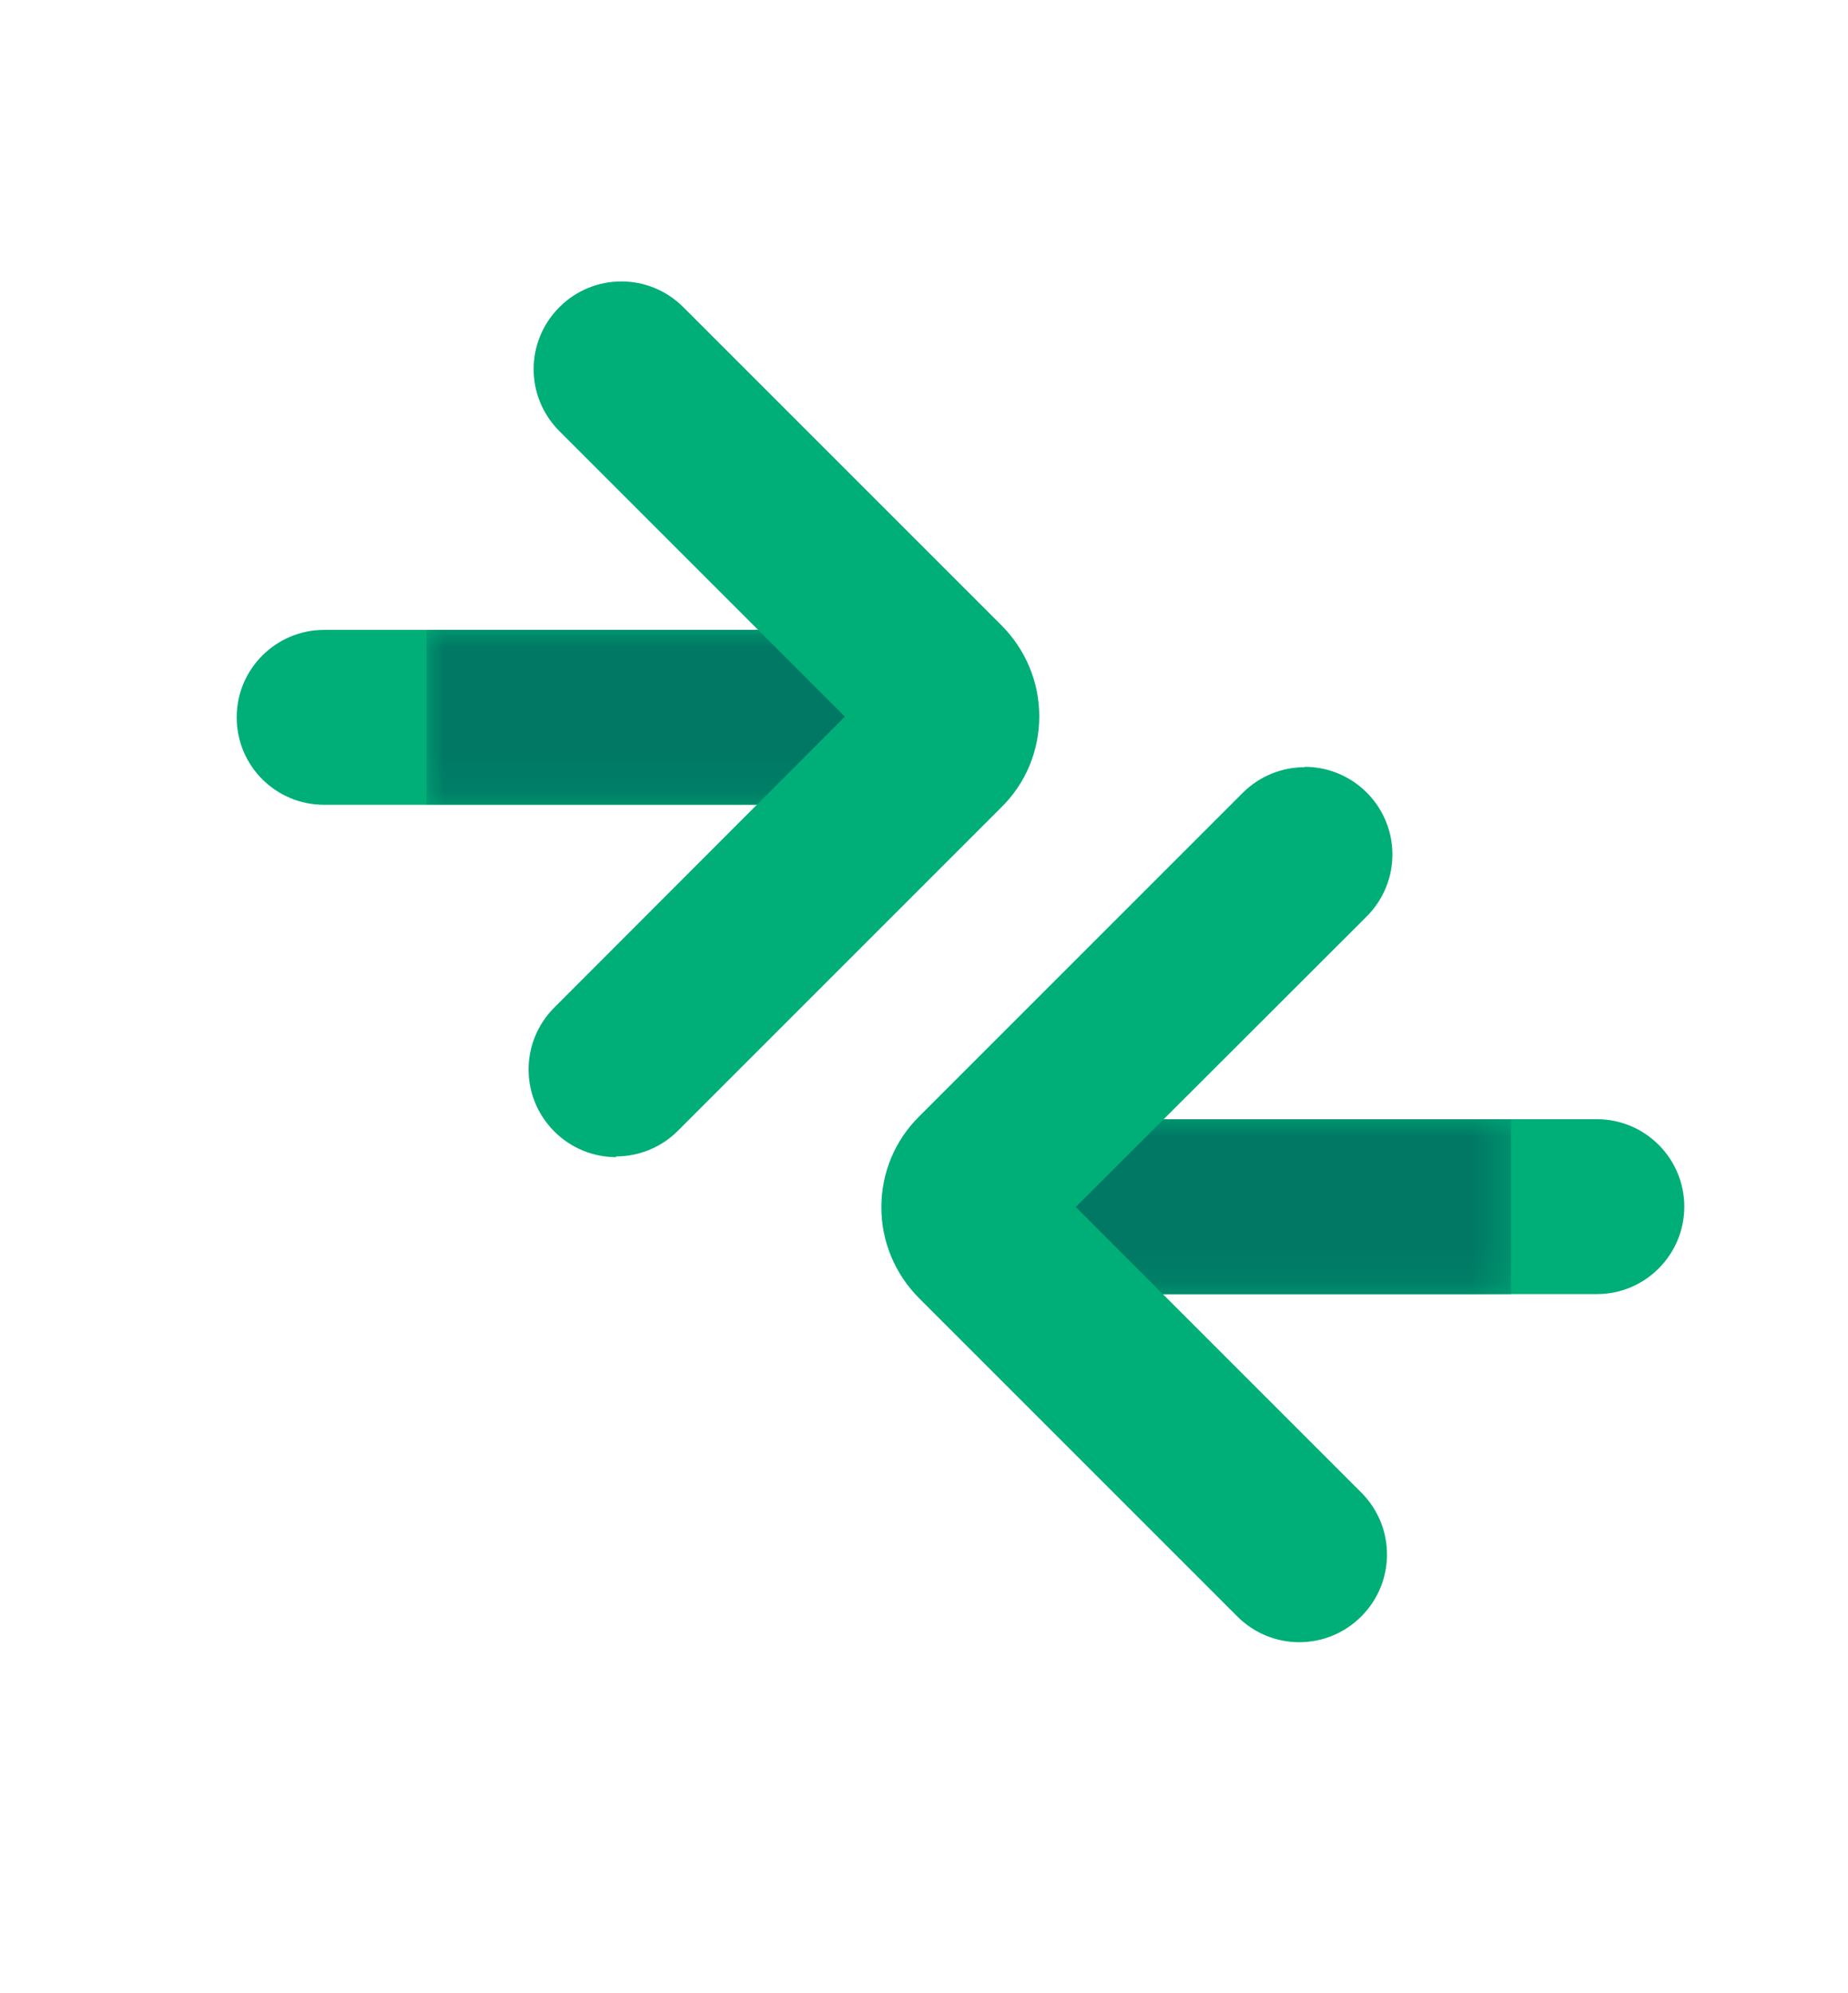 <?xml version="1.0" encoding="UTF-8"?>
<svg id="Layer_1" xmlns="http://www.w3.org/2000/svg" version="1.1" xmlns:xlink="http://www.w3.org/1999/xlink" viewBox="0 0 51.14 55.14">
  <!-- Generator: Adobe Illustrator 29.2.1, SVG Export Plug-In . SVG Version: 2.1.0 Build 116)  -->
  <defs>
    <style>
      .st0 {
        fill: url(#linear-gradient2);
      }

      .st1 {
        clip-path: url(#clippath-4);
      }

      .st2 {
        mask: url(#mask-1);
      }

      .st3 {
        mask: url(#mask);
      }

      .st4 {
        fill: url(#linear-gradient1);
      }

      .st5 {
        fill: none;
      }

      .st6 {
        clip-path: url(#clippath-1);
      }

      .st7 {
        clip-path: url(#clippath-3);
      }

      .st8 {
        fill: url(#linear-gradient3);
      }

      .st9 {
        fill: #00ae78;
      }

      .st10 {
        clip-path: url(#clippath-2);
      }

      .st11 {
        fill: url(#linear-gradient);
      }

      .st12 {
        clip-path: url(#clippath);
      }
    </style>
    <clipPath id="clippath">
      <rect class="st5" x="6.55" y="6.59" width="40.06" height="40.06"/>
    </clipPath>
    <clipPath id="clippath-1">
      <path class="st5" d="M11.8,17.42v4.85h11.04c.41,0,.79-.1,1.12-.28v-4.29c-.34-.18-.72-.28-1.12-.28h-11.04Z"/>
    </clipPath>
    <linearGradient id="linear-gradient" x1="-551.82" y1="38.09" x2="-550.82" y2="38.09" gradientTransform="translate(6739.07 484.2) scale(12.19 -12.19)" gradientUnits="userSpaceOnUse">
      <stop offset="0" stop-color="#000"/>
      <stop offset=".18" stop-color="#000"/>
      <stop offset="1" stop-color="#fff"/>
    </linearGradient>
    <mask id="mask" x="11.8" y="17.42" width="12.16" height="4.85" maskUnits="userSpaceOnUse">
      <rect class="st11" x="11.8" y="17.42" width="12.16" height="4.85"/>
    </mask>
    <linearGradient id="linear-gradient1" x1="-551.82" y1="38.09" x2="-550.82" y2="38.09" gradientTransform="translate(6739.07 484.2) scale(12.19 -12.19)" gradientUnits="userSpaceOnUse">
      <stop offset="0" stop-color="#007864"/>
      <stop offset=".18" stop-color="#007864"/>
      <stop offset="1" stop-color="#007864"/>
    </linearGradient>
    <clipPath id="clippath-2">
      <rect class="st5" x="6.55" y="6.59" width="40.06" height="40.06"/>
    </clipPath>
    <clipPath id="clippath-3">
      <path class="st5" d="M30.33,30.97c-.41,0-.79.1-1.12.28v4.29c.34.18.72.28,1.12.28h11.49v-4.85h-11.49Z"/>
    </clipPath>
    <linearGradient id="linear-gradient2" x1="-649.8" y1="39.36" x2="-648.8" y2="39.36" gradientTransform="translate(-8178.01 -464.56) rotate(-180) scale(12.65 -12.65)" xlink:href="#linear-gradient"/>
    <mask id="mask-1" x="29.2" y="30.97" width="12.62" height="4.85" maskUnits="userSpaceOnUse">
      <rect class="st0" x="29.2" y="30.97" width="12.62" height="4.85"/>
    </mask>
    <linearGradient id="linear-gradient3" x1="-649.8" y1="39.36" x2="-648.8" y2="39.36" gradientTransform="translate(-8178.02 -464.56) rotate(-180) scale(12.65 -12.65)" xlink:href="#linear-gradient1"/>
    <clipPath id="clippath-4">
      <rect class="st5" x="6.55" y="6.59" width="40.06" height="40.06"/>
    </clipPath>
  </defs>
  <g class="st12">
    <path class="st9" d="M22.27,22.27h-13.3c-1.34,0-2.42-1.08-2.42-2.42s1.09-2.42,2.42-2.42h13.3c1.34,0,2.42,1.08,2.42,2.42s-1.08,2.42-2.42,2.42"/>
  </g>
  <g class="st6">
    <g class="st3">
      <rect class="st4" x="11.8" y="17.42" width="12.16" height="4.85"/>
    </g>
  </g>
  <g class="st10">
    <path class="st9" d="M17.05,32.02c-.62,0-1.24-.24-1.71-.71-.95-.95-.95-2.48,0-3.43l8.04-8.05-7.9-7.9c-.95-.95-.95-2.48,0-3.43.95-.95,2.48-.95,3.43,0l8.8,8.8c.67.67,1.05,1.57,1.05,2.52s-.37,1.85-1.05,2.52l-8.95,8.95c-.47.47-1.09.71-1.71.71M24.28,20.74h0,0Z"/>
    <path class="st9" d="M30.89,30.97h13.3c1.34,0,2.42,1.09,2.42,2.42s-1.08,2.42-2.42,2.42h-13.3c-1.34,0-2.42-1.09-2.42-2.42s1.08-2.42,2.42-2.42"/>
  </g>
  <g class="st7">
    <g class="st2">
      <rect class="st8" x="29.2" y="30.97" width="12.62" height="4.85"/>
    </g>
  </g>
  <g class="st1">
    <path class="st9" d="M36.11,21.22c.62,0,1.24.24,1.71.71.95.95.95,2.48,0,3.43l-8.05,8.04,7.9,7.9c.95.95.95,2.48,0,3.43-.95.95-2.48.95-3.43,0l-8.8-8.8c-.67-.67-1.05-1.57-1.05-2.52s.37-1.85,1.05-2.52l8.95-8.95c.47-.47,1.09-.71,1.71-.71M28.88,32.5h0,0Z"/>
  </g>
</svg>